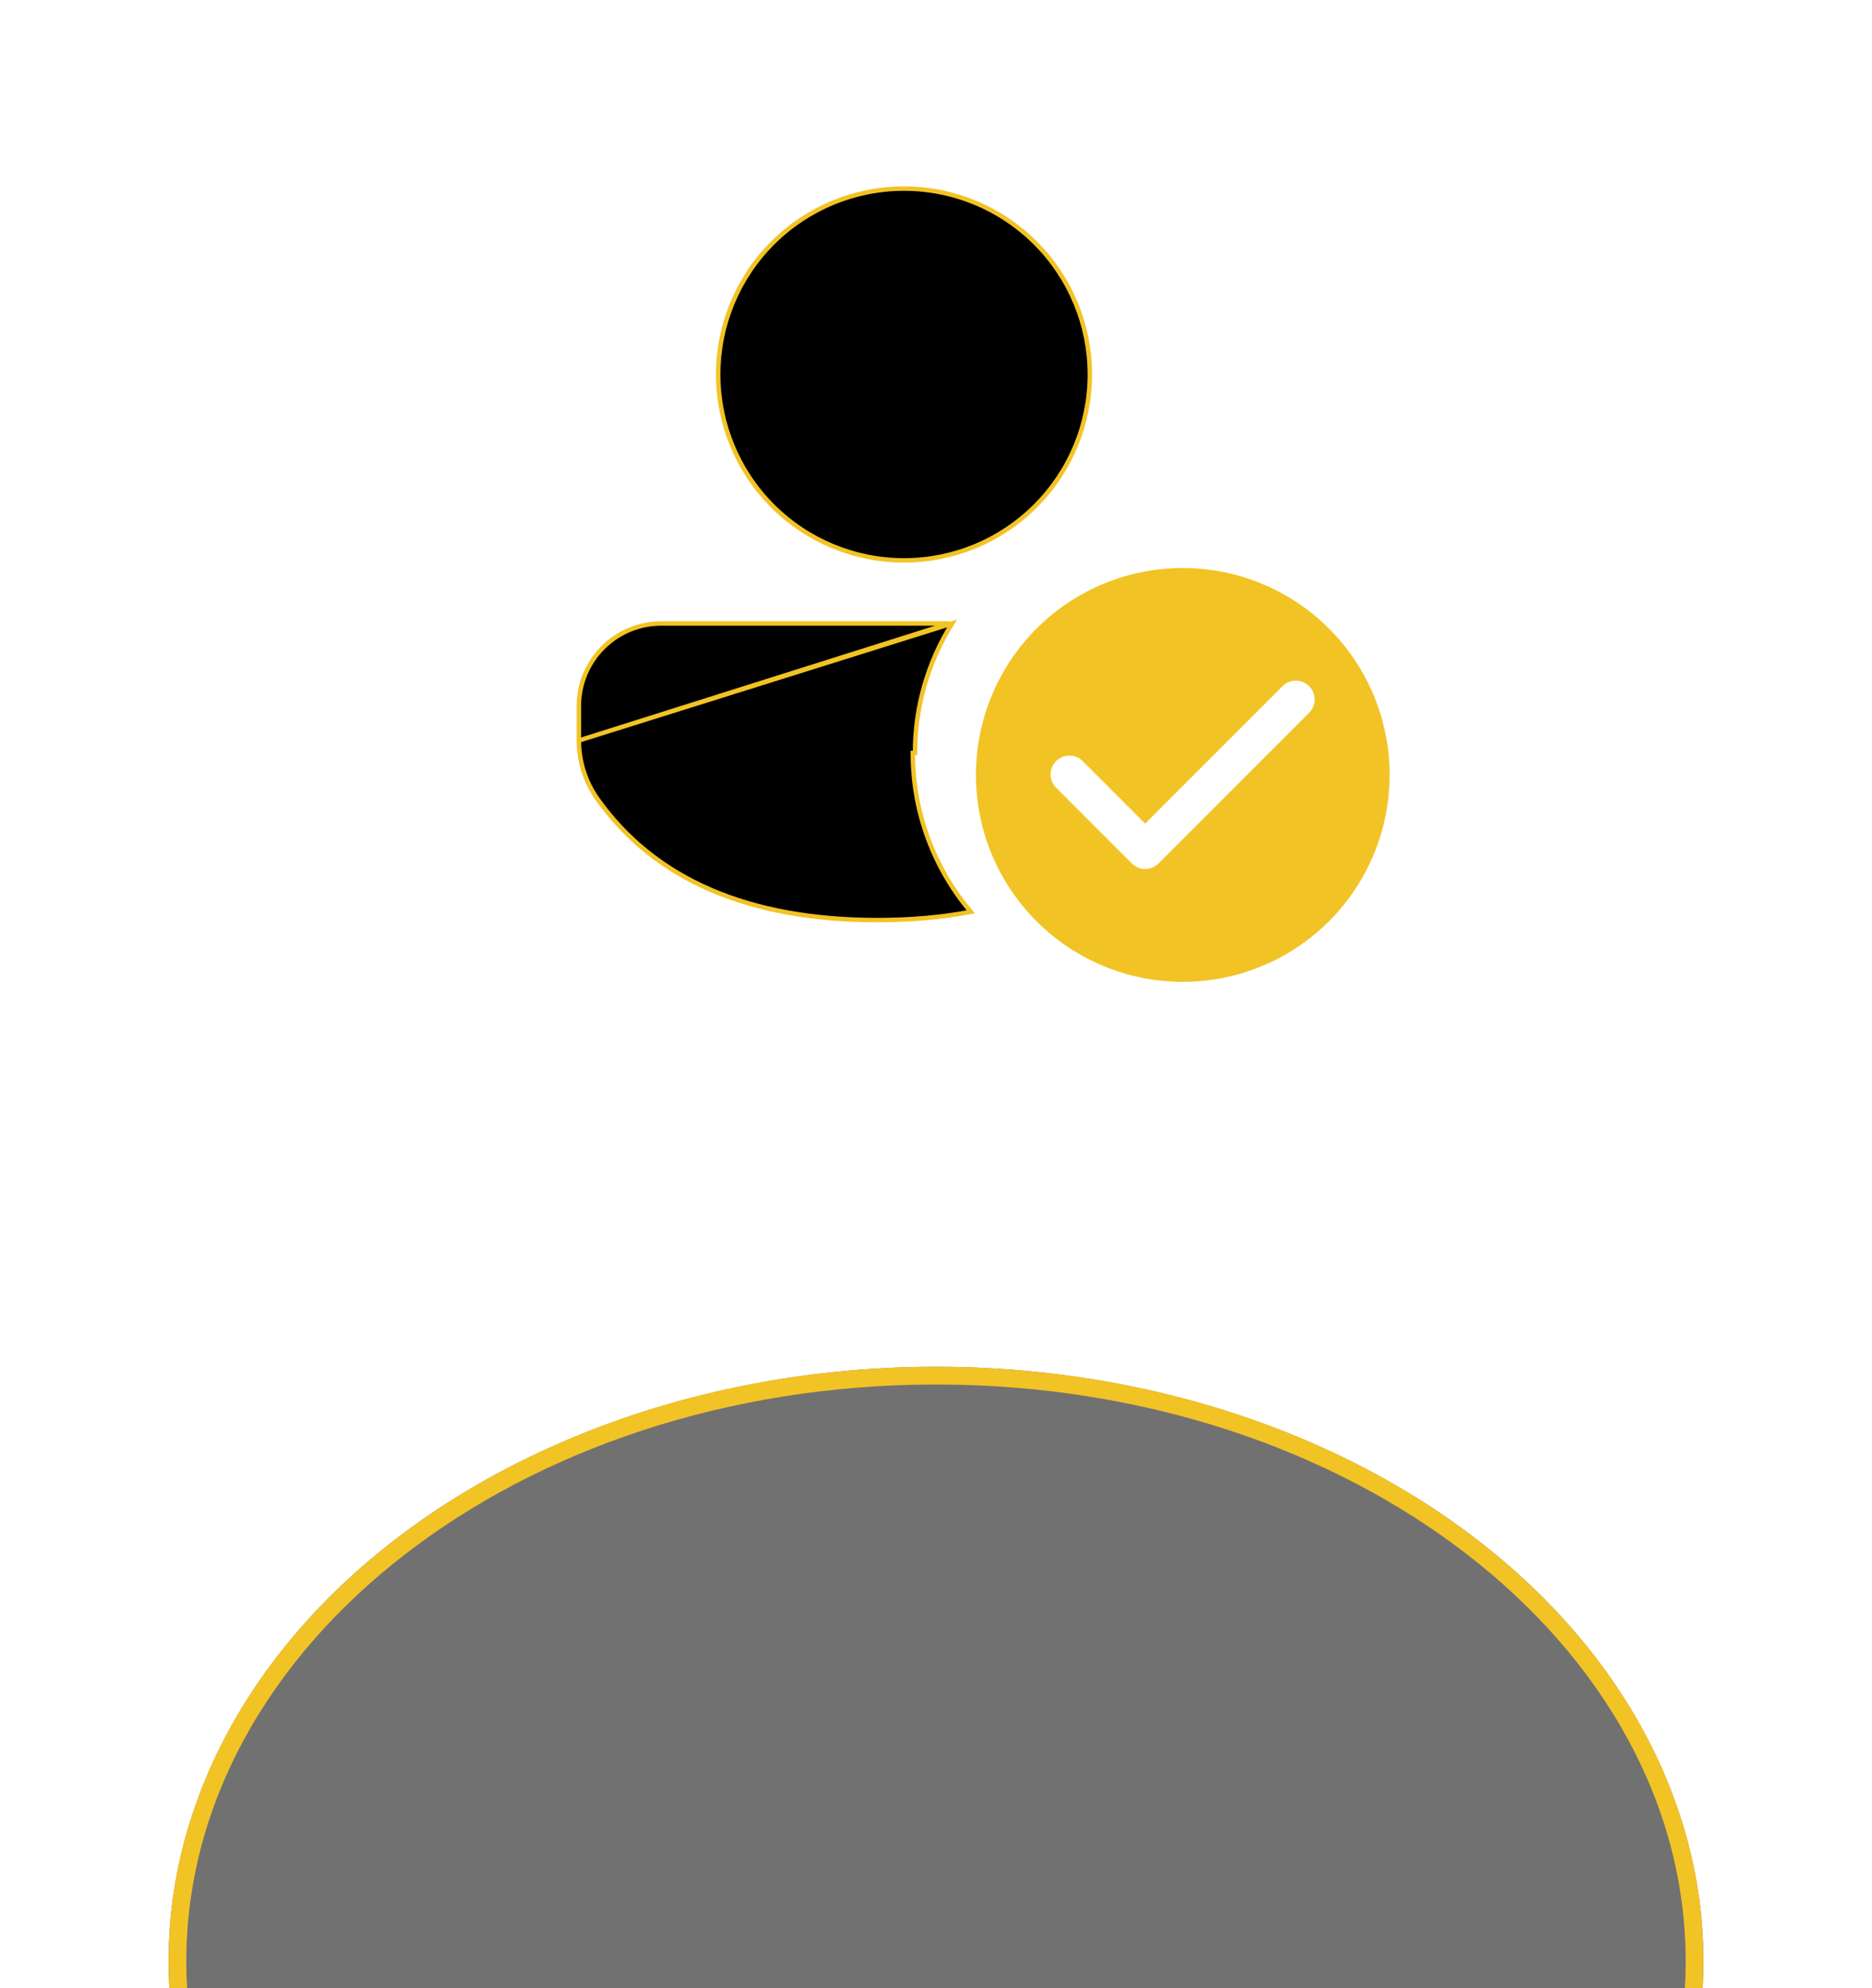 <svg width="211" height="224" viewBox="0 0 211 224" fill="none" xmlns="http://www.w3.org/2000/svg">
<g filter="url(#filter0_ddddd_140_233)">
<ellipse cx="105.5" cy="70" rx="86.5" ry="67" fill="#717171"/>
<path d="M191 70C191 106.228 152.973 136 105.5 136C58.027 136 20 106.228 20 70C20 33.772 58.027 4 105.5 4C152.973 4 191 33.772 191 70Z" stroke="#F2C325" stroke-width="2"/>
</g>
<path d="M133.314 64C139.497 64 145.427 66.456 149.799 70.829C154.172 75.201 156.628 81.132 156.628 87.315C156.628 93.499 154.172 99.429 149.799 103.801C145.427 108.174 139.497 110.63 133.314 110.63C127.131 110.63 121.201 108.174 116.829 103.801C112.456 99.429 110 93.499 110 87.315C110 81.132 112.456 75.201 116.829 70.829C121.201 66.456 127.131 64 133.314 64ZM122.094 85.819C121.9 85.609 121.666 85.44 121.405 85.323C121.145 85.205 120.863 85.142 120.578 85.136C120.292 85.13 120.008 85.182 119.743 85.289C119.478 85.396 119.237 85.555 119.035 85.757C118.834 85.96 118.675 86.201 118.568 86.466C118.462 86.731 118.41 87.015 118.416 87.301C118.422 87.586 118.486 87.868 118.604 88.128C118.721 88.388 118.891 88.622 119.101 88.816L127.579 97.294C127.976 97.691 128.515 97.915 129.077 97.915C129.639 97.915 130.178 97.691 130.576 97.294L147.531 80.338C147.734 80.142 147.895 79.908 148.006 79.65C148.117 79.391 148.176 79.113 148.178 78.831C148.181 78.55 148.127 78.271 148.02 78.01C147.914 77.75 147.757 77.513 147.558 77.314C147.359 77.115 147.122 76.958 146.861 76.851C146.601 76.745 146.322 76.691 146.04 76.694C145.759 76.696 145.481 76.754 145.222 76.865C144.964 76.977 144.73 77.138 144.534 77.341L129.075 92.796L122.098 85.819H122.094Z" fill="#F2C325"/>
<path d="M101.895 21.25C104.645 21.25 107.369 21.792 109.91 22.844C112.451 23.897 114.76 25.44 116.705 27.385C118.65 29.33 120.192 31.639 121.245 34.18C122.297 36.721 122.839 39.445 122.839 42.196C122.839 44.946 122.297 47.67 121.245 50.211C120.192 52.752 118.65 55.061 116.705 57.006C114.76 58.951 112.451 60.494 109.91 61.547C107.369 62.599 104.645 63.141 101.895 63.141C96.34 63.141 91.013 60.934 87.085 57.006C83.157 53.078 80.95 47.751 80.95 42.196C80.95 36.64 83.157 31.313 87.085 27.385C91.013 23.457 96.34 21.25 101.895 21.25Z" fill="black" stroke="#F2C325" stroke-width="0.5"/>
<path d="M65.25 83.434V83.434C65.249 85.807 65.989 88.121 67.365 90.054C73.841 99.142 84.45 103.671 98.894 103.671C102.667 103.671 106.177 103.361 109.413 102.741C105.337 97.9 102.883 91.655 102.883 84.837C102.883 84.837 102.883 84.837 102.883 84.837H103.133C103.126 79.676 104.576 74.621 107.311 70.25L65.25 83.434ZM65.25 83.434V79.534C65.25 77.072 66.228 74.71 67.969 72.969C69.71 71.228 72.071 70.25 74.533 70.25H107.017L65.25 83.434Z" fill="black" stroke="#F2C325" stroke-width="0.5"/>
<defs>
<filter id="filter0_ddddd_140_233" x="0" y="0" width="211" height="224" filterUnits="userSpaceOnUse" color-interpolation-filters="sRGB">
<feFlood flood-opacity="0" result="BackgroundImageFix"/>
<feColorMatrix in="SourceAlpha" type="matrix" values="0 0 0 0 0 0 0 0 0 0 0 0 0 0 0 0 0 0 127 0" result="hardAlpha"/>
<feOffset dy="3"/>
<feGaussianBlur stdDeviation="3"/>
<feColorMatrix type="matrix" values="0 0 0 0 1 0 0 0 0 0.733 0 0 0 0 0.122 0 0 0 0.39 0"/>
<feBlend mode="normal" in2="BackgroundImageFix" result="effect1_dropShadow_140_233"/>
<feColorMatrix in="SourceAlpha" type="matrix" values="0 0 0 0 0 0 0 0 0 0 0 0 0 0 0 0 0 0 127 0" result="hardAlpha"/>
<feOffset dy="11"/>
<feGaussianBlur stdDeviation="5.5"/>
<feColorMatrix type="matrix" values="0 0 0 0 1 0 0 0 0 0.733 0 0 0 0 0.122 0 0 0 0.34 0"/>
<feBlend mode="normal" in2="effect1_dropShadow_140_233" result="effect2_dropShadow_140_233"/>
<feColorMatrix in="SourceAlpha" type="matrix" values="0 0 0 0 0 0 0 0 0 0 0 0 0 0 0 0 0 0 127 0" result="hardAlpha"/>
<feOffset dy="25"/>
<feGaussianBlur stdDeviation="7.5"/>
<feColorMatrix type="matrix" values="0 0 0 0 1 0 0 0 0 0.733 0 0 0 0 0.122 0 0 0 0.2 0"/>
<feBlend mode="normal" in2="effect2_dropShadow_140_233" result="effect3_dropShadow_140_233"/>
<feColorMatrix in="SourceAlpha" type="matrix" values="0 0 0 0 0 0 0 0 0 0 0 0 0 0 0 0 0 0 127 0" result="hardAlpha"/>
<feOffset dy="44"/>
<feGaussianBlur stdDeviation="9"/>
<feColorMatrix type="matrix" values="0 0 0 0 1 0 0 0 0 0.733 0 0 0 0 0.122 0 0 0 0.06 0"/>
<feBlend mode="normal" in2="effect3_dropShadow_140_233" result="effect4_dropShadow_140_233"/>
<feColorMatrix in="SourceAlpha" type="matrix" values="0 0 0 0 0 0 0 0 0 0 0 0 0 0 0 0 0 0 127 0" result="hardAlpha"/>
<feOffset dy="68"/>
<feGaussianBlur stdDeviation="9.5"/>
<feColorMatrix type="matrix" values="0 0 0 0 1 0 0 0 0 0.733 0 0 0 0 0.122 0 0 0 0.01 0"/>
<feBlend mode="normal" in2="effect4_dropShadow_140_233" result="effect5_dropShadow_140_233"/>
<feBlend mode="normal" in="SourceGraphic" in2="effect5_dropShadow_140_233" result="shape"/>
</filter>
</defs>
</svg>
